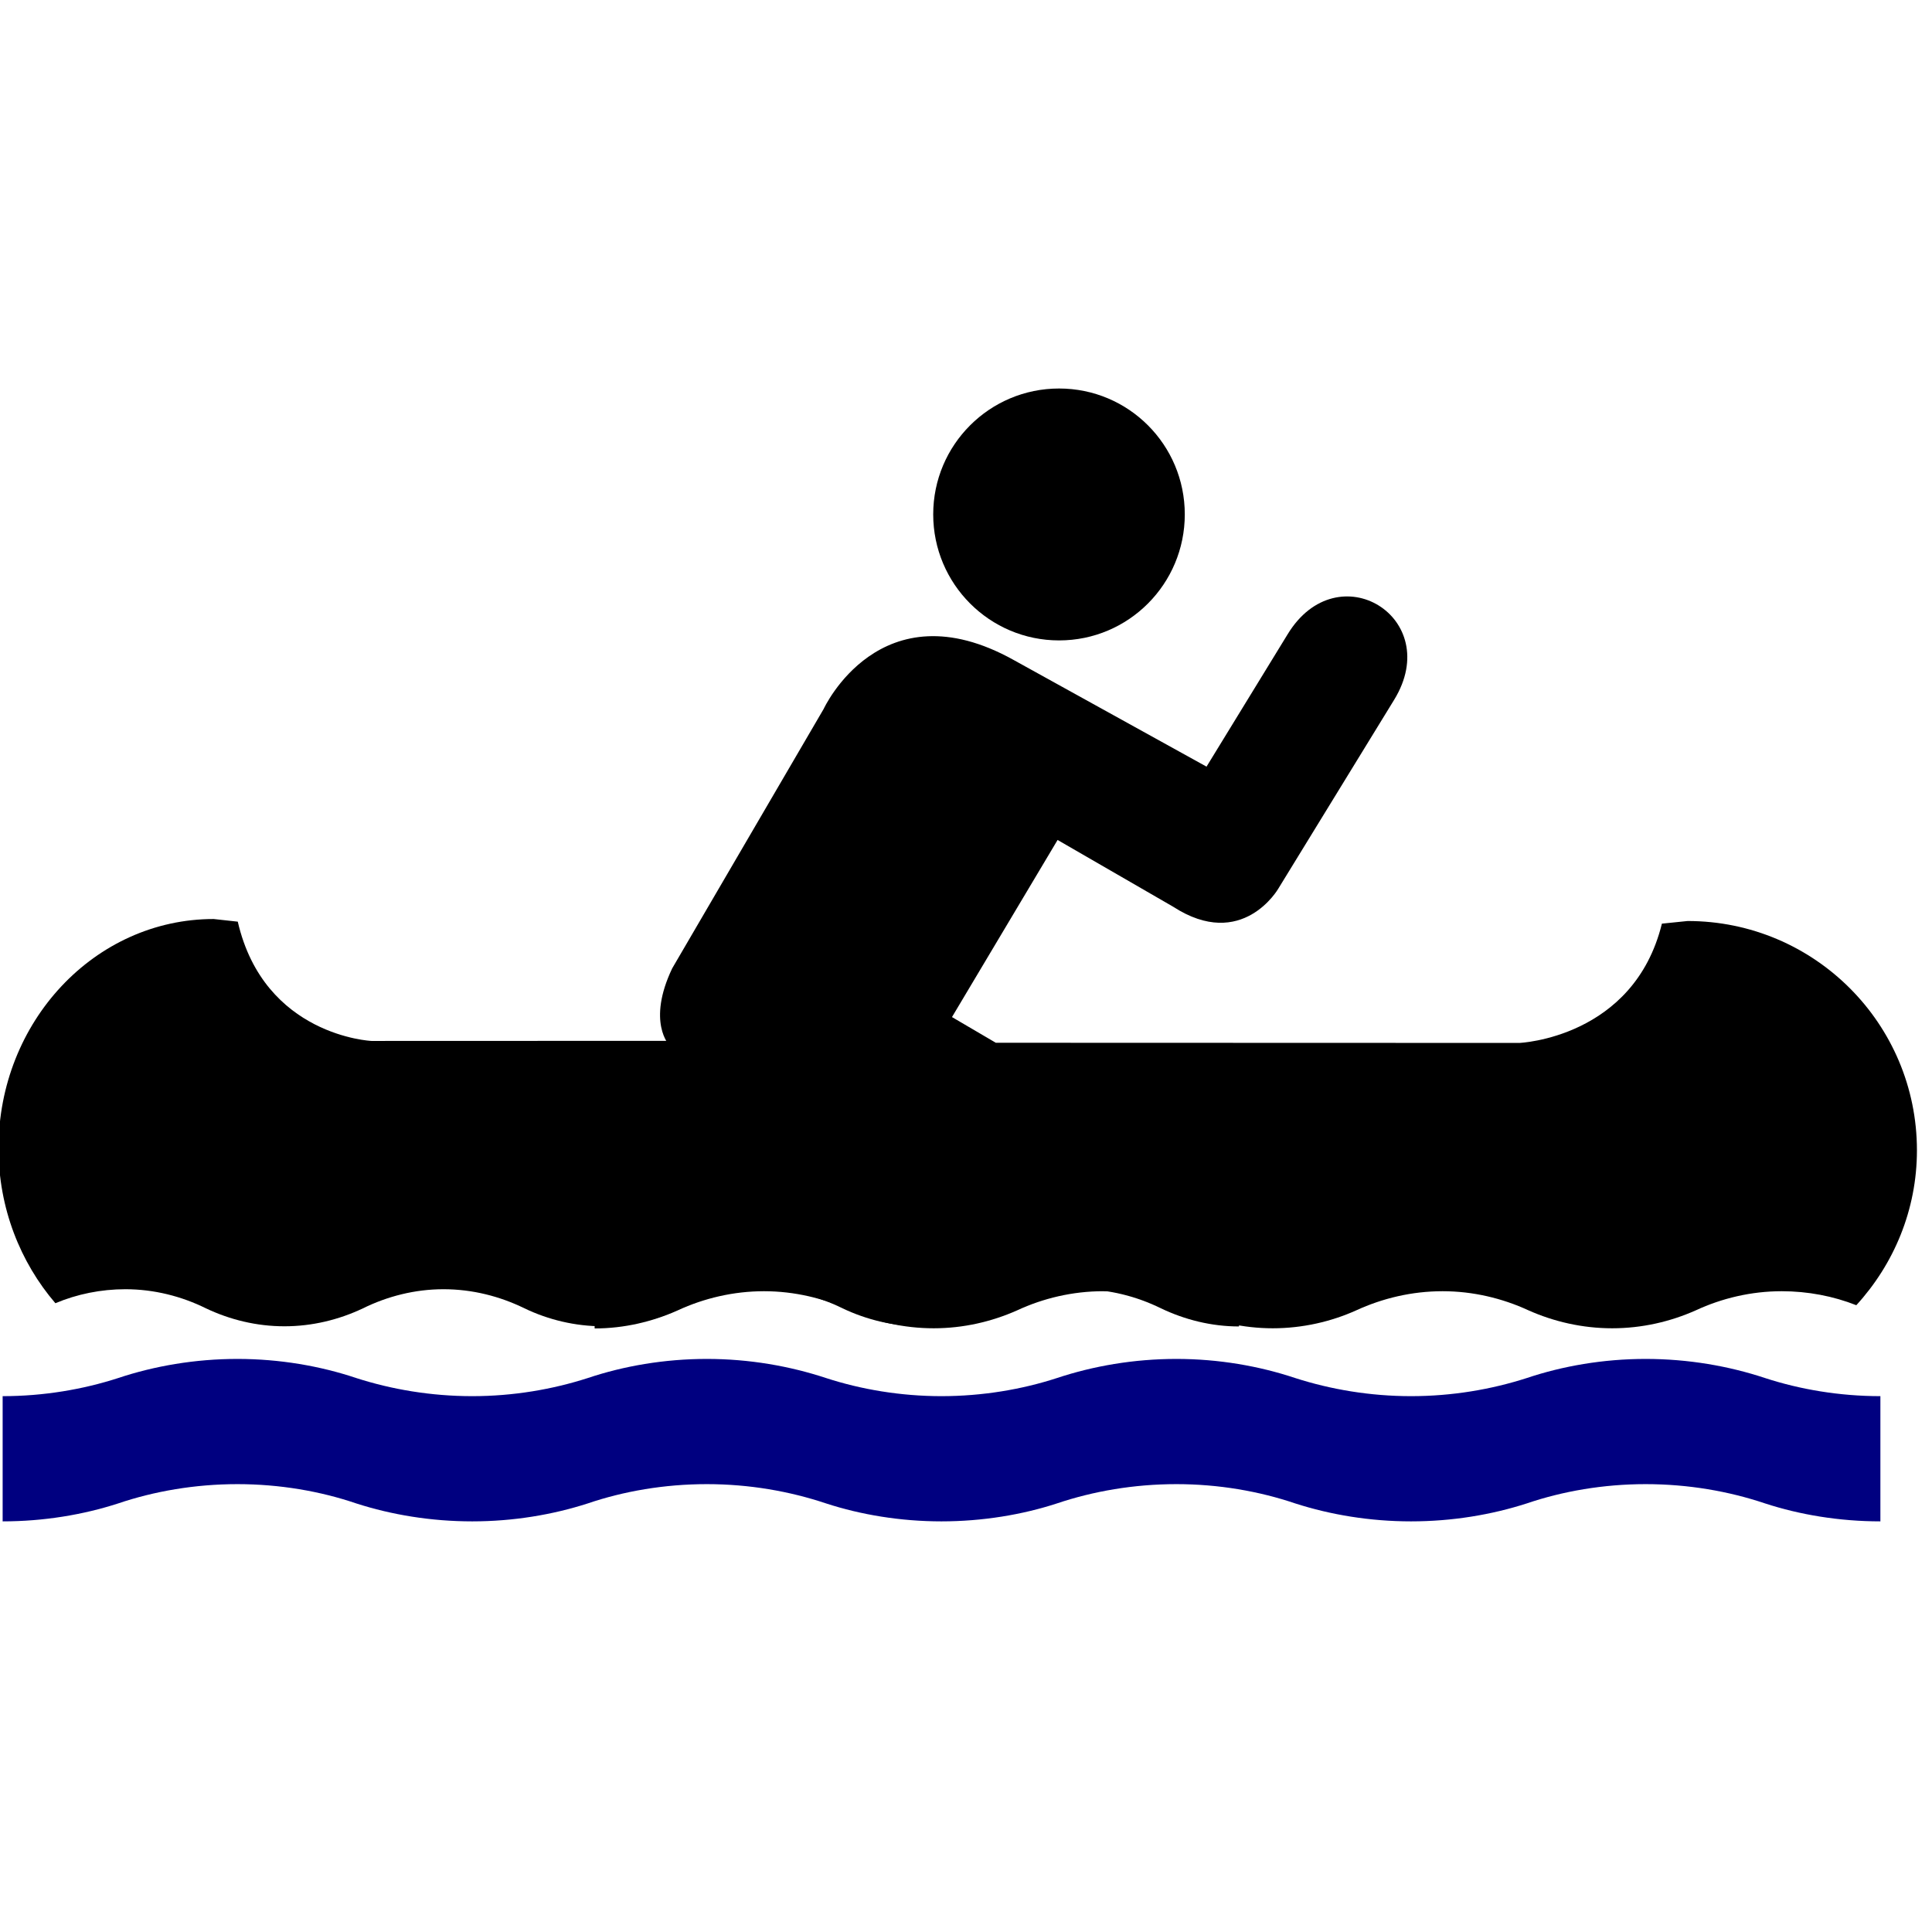 <?xml version="1.0" encoding="UTF-8" standalone="no"?>
<svg xmlns="http://www.w3.org/2000/svg" xmlns:sodipodi="http://sodipodi.sourceforge.net/DTD/sodipodi-0.dtd" xmlns:inkscape="http://www.inkscape.org/namespaces/inkscape" width="150" height="150" version="1.1" preserveAspectRatio="xMinYMin meet" viewBox="0 0 24 24">
 
<g><g><g><g><g id="g3197" transform="matrix(0.042,0,0,0.042,-2.7,-7.703)">
  <path d="m 377.53,372.82 c 20.564,0 37.18,-16.714 37.18,-37.278 0,-20.564 -16.617,-37.229 -37.18,-37.229 -20.564,0 -37.229,16.665 -37.229,37.229 0,20.564 16.665,37.278 37.229,37.278" id="path7088" inkscape:connector-curvature="0"/>
  <path d="m 240.16,576.32 c 8.723,0 17.104,-1.998 24.609,-5.36 7.699,-3.557 16.421,-5.653 25.485,-5.653 9.015,0 17.737,2.096 25.388,5.653 7.553,3.362 15.983,5.311 24.803,5.311 8.771,0 17.152,-1.949 24.705,-5.311 7.651,-3.557 16.373,-5.653 25.437,-5.653 9.063,0 17.688,2.096 25.485,5.653 7.456,3.362 15.934,5.311 24.657,5.311 8.771,0 17.25,-1.949 24.706,-5.311 7.748,-3.557 16.421,-5.653 25.534,-5.653 9.014,0 17.688,2.096 25.387,5.653 7.553,3.362 15.984,5.311 24.755,5.311 8.82,0 17.201,-1.949 24.754,-5.311 7.651,-3.557 16.373,-5.653 25.388,-5.653 7.748,0 15.301,1.462 22.074,4.142 11.062,-12.084 17.932,-28.165 17.932,-45.805 0,-37.473 -30.358,-67.831 -67.83,-67.831 l -7.602,0.78 c -8.333,33.867 -42.151,35.28 -42.151,35.28 l -154.86,-0.049 -12.962,-7.602 31.235,-52.383 34.159,19.735 c 20.466,13.254 31.138,-5.36 31.138,-5.36 l 34.256,-55.844 c 14.863,-24.267 -16.714,-43.71 -31.527,-19.345 l -23.975,39.129 -57.013,-31.527 c -39.471,-22.026 -56.233,14.472 -56.233,14.472 l -44.782,76.699 c -7.602,15.935 -0.829,22.806 -0.829,22.806 l -22.123,-0.049 v 83.765 z" id="path7090" inkscape:connector-curvature="0"/>
  <path d="m 620.45,633.38 c -12.136,0 -23.802,-1.949 -34.117,-5.311 -10.721,-3.606 -22.723,-5.702 -35.331,-5.702 -12.474,0 -24.542,2.096 -35.129,5.702 -10.451,3.362 -22.048,5.311 -34.252,5.311 -12.136,0 -23.802,-1.949 -34.253,-5.311 -10.653,-3.606 -22.655,-5.702 -35.128,-5.702 -12.609,0 -24.611,2.096 -35.331,5.702 -10.317,3.362 -22.049,5.311 -34.185,5.311 -12.07,0 -23.801,-1.949 -34.117,-5.311 -10.788,-3.606 -22.723,-5.702 -35.263,-5.702 -12.542,0 -24.61,2.096 -35.197,5.702 -10.451,3.362 -22.048,5.311 -34.184,5.311 -12.204,0 -23.868,-1.949 -34.319,-5.311 -10.586,-3.606 -22.655,-5.702 -35.129,-5.702 -12.542,0 -24.61,2.096 -35.263,5.702 -10.384,3.362 -22.049,5.311 -34.185,5.311 v -37.034 c 12.136,0 23.801,-1.998 34.185,-5.36 10.653,-3.557 22.721,-5.653 35.263,-5.653 12.474,0 24.542,2.096 35.129,5.653 10.451,3.362 22.115,5.36 34.319,5.36 12.136,0 23.733,-1.998 34.184,-5.36 10.586,-3.557 22.655,-5.653 35.197,-5.653 12.54,0 24.474,2.096 35.263,5.653 10.317,3.362 22.048,5.36 34.117,5.36 12.136,0 23.868,-1.998 34.185,-5.36 10.721,-3.557 22.721,-5.653 35.331,-5.653 12.472,0 24.474,2.096 35.128,5.653 10.451,3.362 22.117,5.36 34.253,5.36 12.204,0 23.801,-1.998 34.252,-5.36 10.586,-3.557 22.655,-5.653 35.129,-5.653 12.608,0 24.61,2.096 35.331,5.653 10.315,3.362 21.981,5.36 34.117,5.36 v 37.034 z" id="path7092" inkscape:connector-curvature="0" fill="#000080"/>
  <path d="m 430.75,575.73 c -8.183,0 -16.046,-1.998 -23.087,-5.36 -7.223,-3.557 -15.405,-5.653 -23.908,-5.653 -8.457,0 -16.64,2.096 -23.817,5.653 -7.086,3.362 -14.994,5.311 -23.269,5.311 -8.228,0 -16.091,-1.949 -23.177,-5.311 -7.178,-3.557 -15.36,-5.653 -23.863,-5.653 -8.502,0 -16.594,2.096 -23.908,5.653 -6.995,3.362 -14.948,5.311 -23.132,5.311 -8.228,0 -16.183,-1.949 -23.178,-5.311 -7.269,-3.557 -15.405,-5.653 -23.954,-5.653 -8.456,0 -16.594,2.096 -23.816,5.653 -7.086,3.362 -14.995,5.311 -23.224,5.311 -8.274,0 -16.137,-1.949 -23.223,-5.311 -7.178,-3.557 -15.36,-5.653 -23.817,-5.653 -7.269,0 -14.354,1.462 -20.708,4.142 -10.378,-12.084 -16.823,-28.165 -16.823,-45.805 0,-37.473 28.48,-67.831 63.634,-67.831 l 7.132,0.78 c 7.817,33.867 39.543,35.28 39.543,35.28 l 145.28,-0.049 12.16,-7.602 -9.303,41.617 -22.046,-44.265 c -19.2,13.254 54.788,53.64 4.788,28.64 l 47.863,-8.844 c -21.944,-5.267 83.68,46.29 38.577,43.655 l -63.508,-15.871 -2.514,10.473 c 37.029,-22.026 -1.246,86.472 37.754,-18.528 l 46.012,-5.301 c 7.132,15.935 0.778,22.806 0.778,22.806 l 20.754,-46.049 v 83.765 z" id="svg_1" inkscape:connector-curvature="0"/>
 </g></g></g></g></g></svg>
